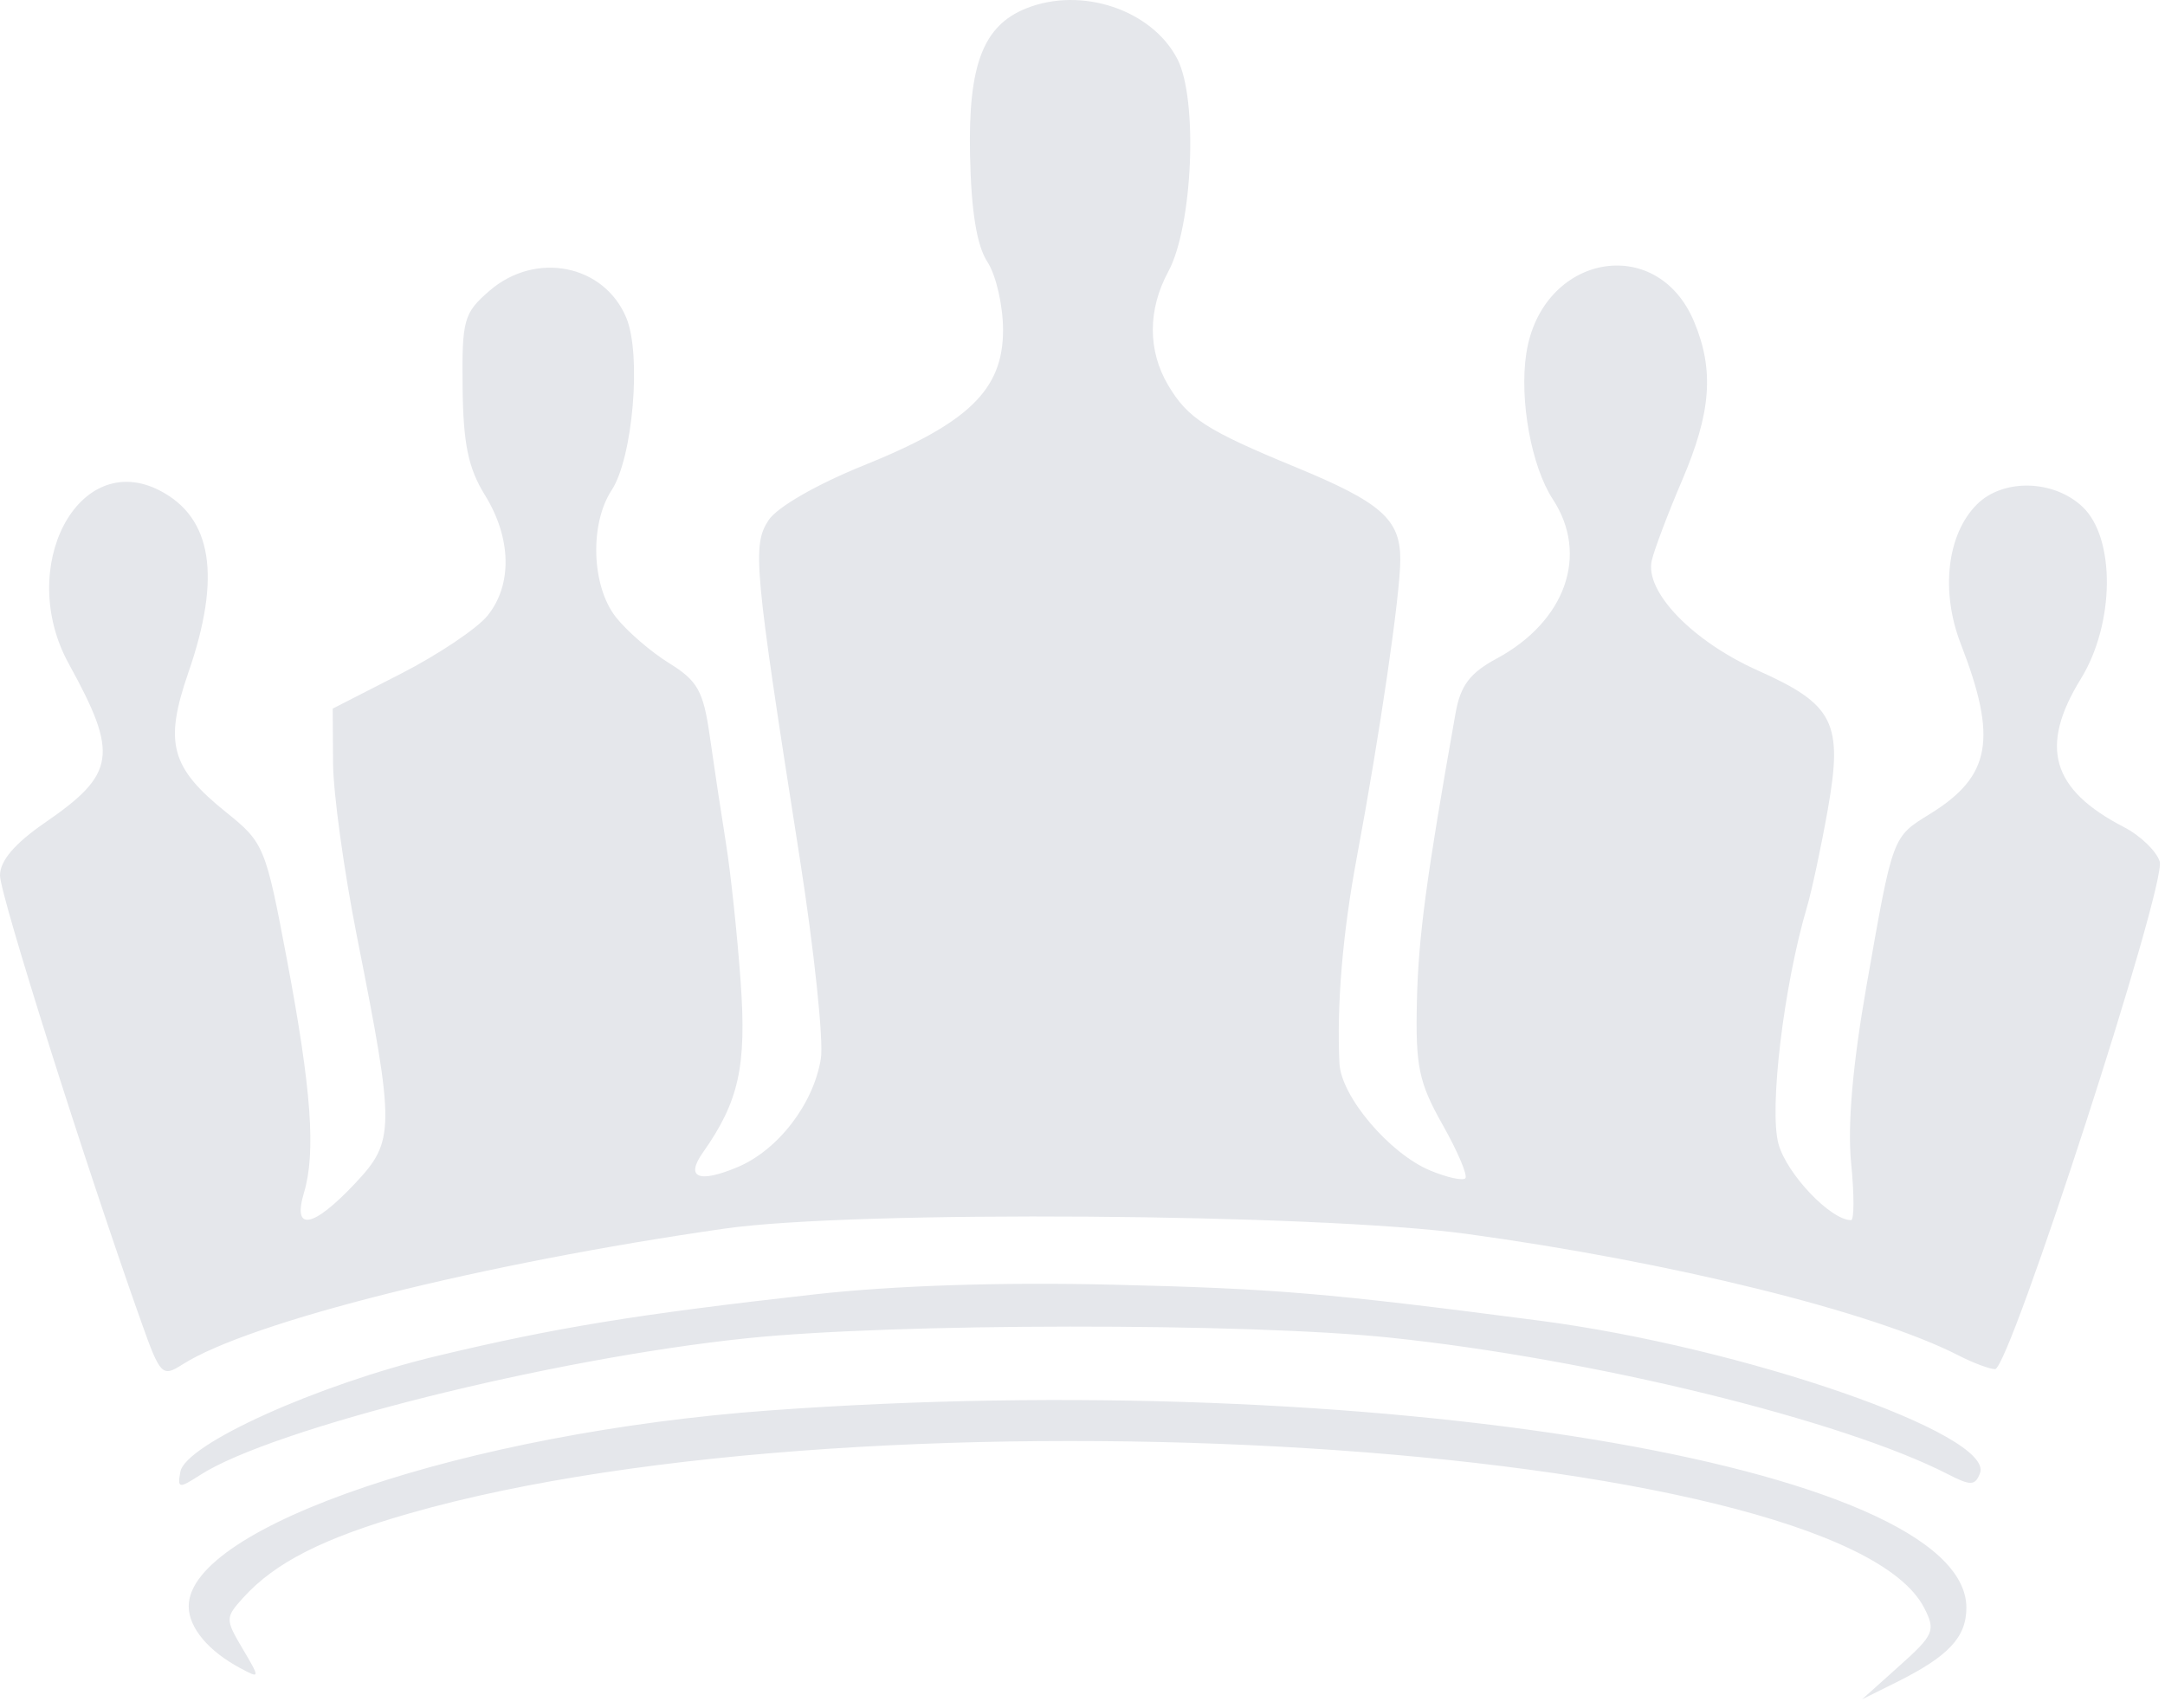 <svg width="218" height="172" viewBox="0 0 218 172" fill="none" xmlns="http://www.w3.org/2000/svg">
<path fill-rule="evenodd" clip-rule="evenodd" d="M103.309 0.852C98.993 2.59 97.486 6.538 97.675 15.613C97.793 21.281 98.355 24.734 99.425 26.366C100.292 27.689 101.001 30.778 101.001 33.23C101.001 39.229 97.539 42.594 86.992 46.846C82.249 48.757 78.25 51.059 77.39 52.37C75.728 54.907 75.927 57.061 80.519 86.333C81.985 95.678 82.946 104.795 82.654 106.592C81.914 111.156 78.333 115.805 74.244 117.514C70.344 119.143 68.991 118.571 70.771 116.044C74.406 110.888 75.186 107.363 74.578 98.842C74.245 94.167 73.576 87.867 73.09 84.842C72.605 81.817 71.874 76.977 71.465 74.087C70.826 69.573 70.25 68.541 67.378 66.766C65.538 65.629 63.126 63.546 62.017 62.136C59.562 59.014 59.354 52.759 61.593 49.343C63.725 46.088 64.608 35.721 63.069 32.007C60.843 26.633 53.951 25.257 49.307 29.26C46.69 31.516 46.506 32.171 46.581 39.01C46.643 44.689 47.149 47.131 48.827 49.842C51.504 54.167 51.607 58.87 49.093 61.981C48.044 63.28 44.107 65.917 40.343 67.842L33.501 71.342L33.536 76.842C33.556 79.867 34.643 87.742 35.953 94.342C39.793 113.699 39.782 114.872 35.719 119.18C31.5 123.653 29.432 124.022 30.605 120.092C31.822 116.017 31.362 109.707 28.897 96.634C26.749 85.24 26.585 84.842 22.784 81.788C17.181 77.286 16.511 74.808 18.972 67.697C22.304 58.07 21.37 52.118 16.1 49.393C7.877 45.141 1.579 57.128 6.933 66.842C11.951 75.946 11.658 77.918 4.559 82.802C1.479 84.921 0.001 86.652 3.49058e-07 88.14C-0.002 90.08 8.591 117.238 14.206 133.04C16.137 138.474 16.33 138.674 18.366 137.376C25.128 133.066 48.599 127.185 73.001 123.689C85.956 121.832 132.612 122.168 147.687 124.227C168.266 127.037 188.621 132.066 197.201 136.459C198.687 137.22 200.346 137.842 200.889 137.842C202.35 137.842 218.188 89.008 217.466 86.73C217.132 85.68 215.517 84.126 213.877 83.278C206.561 79.494 205.308 75.192 209.527 68.342C212.95 62.784 213.029 54.157 209.687 51.016C206.77 48.276 201.677 48.166 199.057 50.786C196.045 53.798 195.384 59.536 197.439 64.831C201.147 74.387 200.47 78.153 194.365 81.926C190.512 84.308 190.617 84.023 187.928 99.342C186.544 107.226 186.018 113.314 186.396 117.092C186.712 120.254 186.709 122.842 186.39 122.842C184.336 122.842 179.92 118.206 179.081 115.171C178.117 111.677 179.612 99.226 181.943 91.342C182.431 89.692 183.376 85.27 184.043 81.515C185.596 72.777 184.667 70.923 177.029 67.515C170.416 64.565 165.584 59.555 166.324 56.417C166.593 55.276 167.97 51.642 169.383 48.342C172.304 41.523 172.625 37.271 170.586 32.39C166.829 23.4 155.203 25.609 153.685 35.602C152.977 40.267 154.199 46.969 156.359 50.266C160.02 55.853 157.651 62.561 150.693 66.309C148.018 67.749 147.059 69.019 146.571 71.764C143.62 88.354 142.818 94.339 142.671 100.842C142.523 107.365 142.861 108.981 145.266 113.244C146.786 115.94 147.813 118.363 147.548 118.629C147.282 118.894 145.699 118.545 144.028 117.853C139.921 116.152 135.03 110.385 134.872 107.057C134.59 101.118 135.193 93.962 136.618 86.342C138.949 73.88 141.001 59.834 141.001 56.334C141.001 52.276 139.086 50.588 130.428 47.018C121.482 43.329 119.592 42.112 117.617 38.77C115.561 35.288 115.569 31.163 117.639 27.342C120.106 22.789 120.652 10.001 118.553 5.942C115.984 0.976 108.886 -1.395 103.309 0.852ZM82.001 130.318C64.135 132.32 55.929 133.658 44.001 136.516C31.964 139.4 18.676 145.395 18.162 148.173C17.849 149.863 18.003 149.888 20.162 148.496C27.426 143.81 55.566 136.773 75.198 134.734C90.047 133.192 125.508 133.16 140.001 134.676C160.335 136.803 185.573 142.984 196.154 148.428C198.431 149.6 198.886 149.585 199.369 148.325C200.871 144.412 175.522 135.633 155.001 132.958C133.595 130.168 128.415 129.732 112.001 129.338C100.811 129.069 89.994 129.422 82.001 130.318ZM77.501 141.999C47.096 144.21 19.001 153.679 19.001 161.714C19.001 163.862 20.962 166.216 24.192 167.944C26.205 169.021 26.207 169 24.422 165.978C22.676 163.023 22.679 162.855 24.494 160.85C27.692 157.316 32.541 154.854 41.185 152.376C87.79 139.017 185.071 145.066 193.743 161.863C194.928 164.159 194.745 164.591 191.262 167.712L187.501 171.082L191.001 169.342C196.204 166.754 198.001 164.834 198.001 161.861C198.001 147.532 137.816 137.612 77.501 141.999Z" fill="#E5E7EB"/>
</svg>
